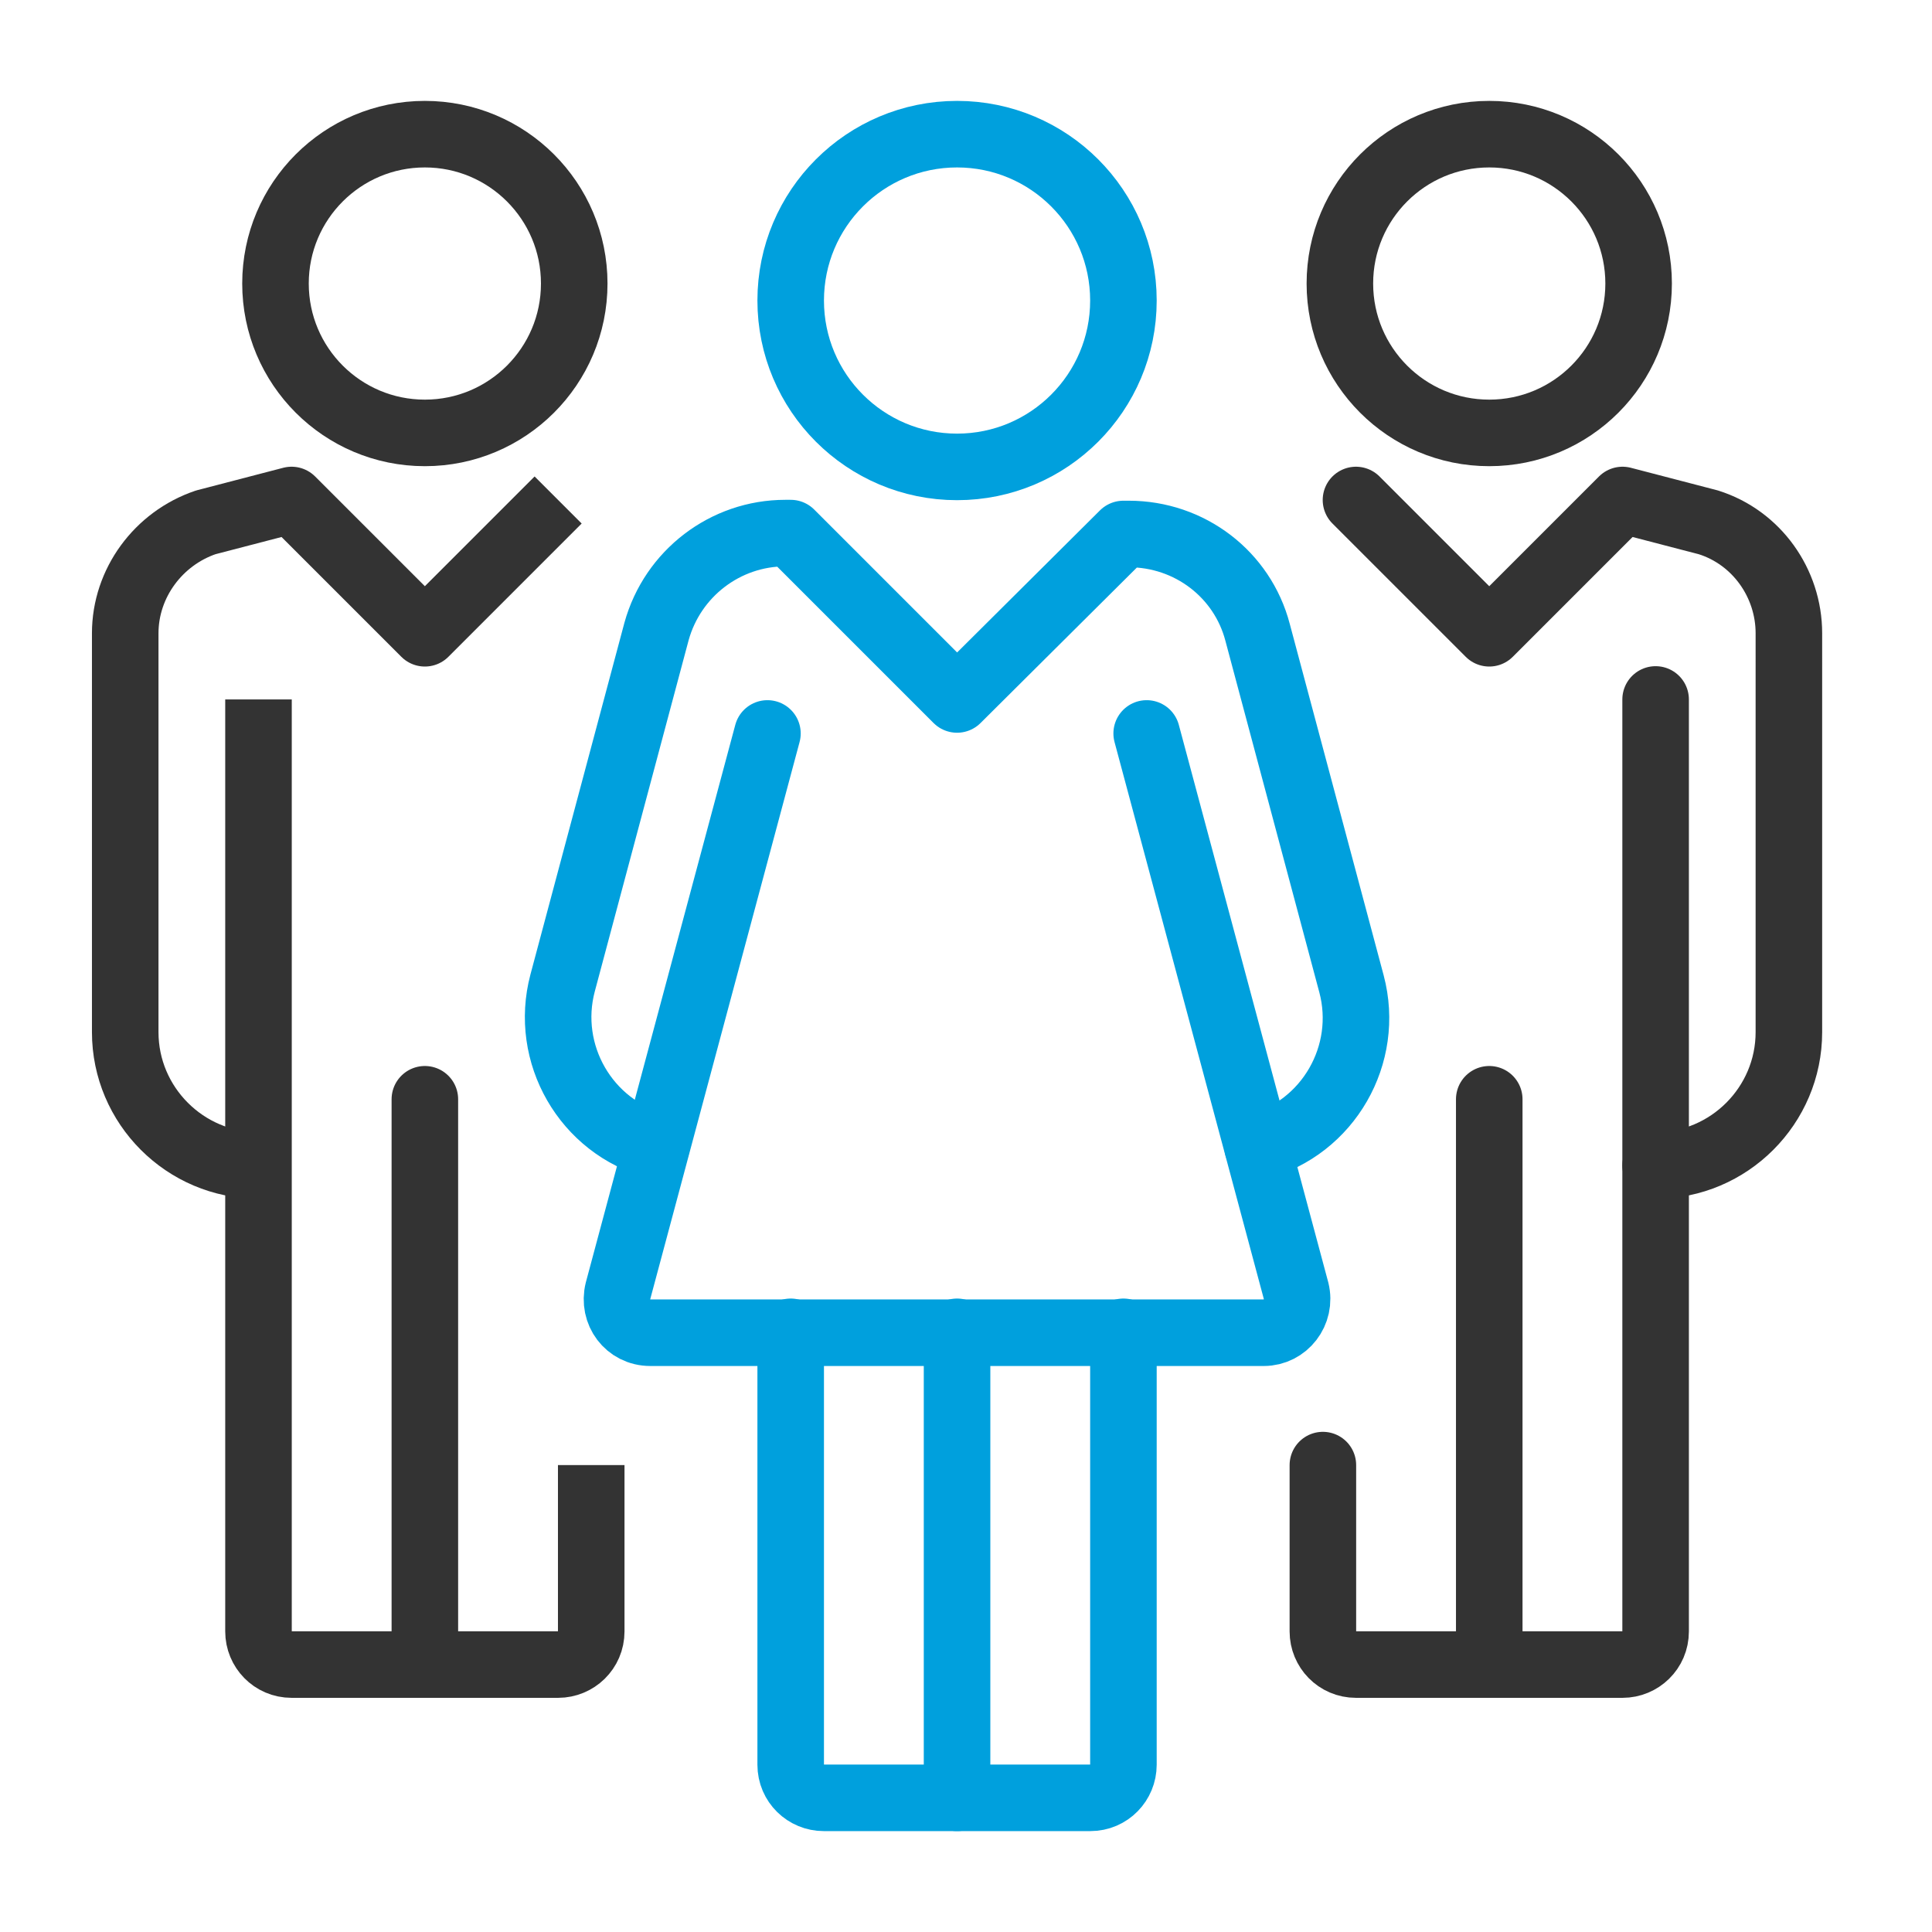 <?xml version="1.0" encoding="utf-8"?>
<!-- Generator: Adobe Illustrator 25.4.1, SVG Export Plug-In . SVG Version: 6.00 Build 0)  -->
<svg version="1.1" id="Layer_1" xmlns="http://www.w3.org/2000/svg" xmlns:xlink="http://www.w3.org/1999/xlink" x="0px" y="0px"
	 viewBox="0 0 216 216" style="enable-background:new 0 0 216 216;" xml:space="preserve">
<style type="text/css">
	.st0{fill:none;stroke:#00A0DD;stroke-width:7.44;stroke-linecap:round;stroke-linejoin:round;}
	.st1{fill:none;stroke:#333333;stroke-width:7.44;stroke-linecap:round;stroke-linejoin:round;}
	.st2{fill:none;stroke:#333333;stroke-width:7.44;stroke-linejoin:round;}
</style>
<circle class="st0" cx="107" cy="33.6" r="18.6"/>
<line class="st0" x1="107" y1="148.9" x2="107" y2="201"/>
<path class="st0" d="M140.6,128.2c7.9-2.1,12.6-10.3,10.5-18.2l-10.5-39.3c-1.7-6.5-7.6-11-14.4-11h-0.6L107,78.2L88.4,59.6h-0.6
	c-6.7,0-12.6,4.5-14.4,11l-10.5,39.3c-2.1,7.9,2.6,16.1,10.5,18.2"/>
<path class="st0" d="M88.4,148.9v48.4c0,2.1,1.7,3.7,3.7,3.7h29.8c2.1,0,3.7-1.7,3.7-3.7v-48.4"/>
<path class="st0" d="M85.8,82l-16.7,62.3c-0.6,2.4,1.1,4.7,3.6,4.7h68.6c2.4,0,4.2-2.3,3.6-4.7L128.2,82"/>
<path class="st1" d="M185.1,130.3c8.2,0,14.9-6.7,14.9-14.9V70.8c0-5.6-3.6-10.7-9-12.4l-9.6-2.5l-14.9,14.9l-14.9-14.9"/>
<circle class="st2" cx="166.5" cy="31.7" r="16.7"/>
<path class="st1" d="M185.1,78.2v104.2c0,2.1-1.7,3.7-3.7,3.7h-29.8c-2.1,0-3.7-1.7-3.7-3.7v-18.6"/>
<line class="st1" x1="166.5" y1="122.9" x2="166.5" y2="186.1"/>
<path class="st2" d="M62.4,55.9L47.5,70.8L32.6,55.9L23,58.4c-5.3,1.8-9,6.8-9,12.4v44.6c0,8.2,6.7,14.9,14.9,14.9"/>
<circle class="st2" cx="47.5" cy="31.7" r="16.7"/>
<path class="st2" d="M66.1,163.8v18.6c0,2.1-1.7,3.7-3.7,3.7H32.6c-2.1,0-3.7-1.7-3.7-3.7V78.2"/>
<line class="st1" x1="47.5" y1="122.9" x2="47.5" y2="186.1"/>
</svg>
